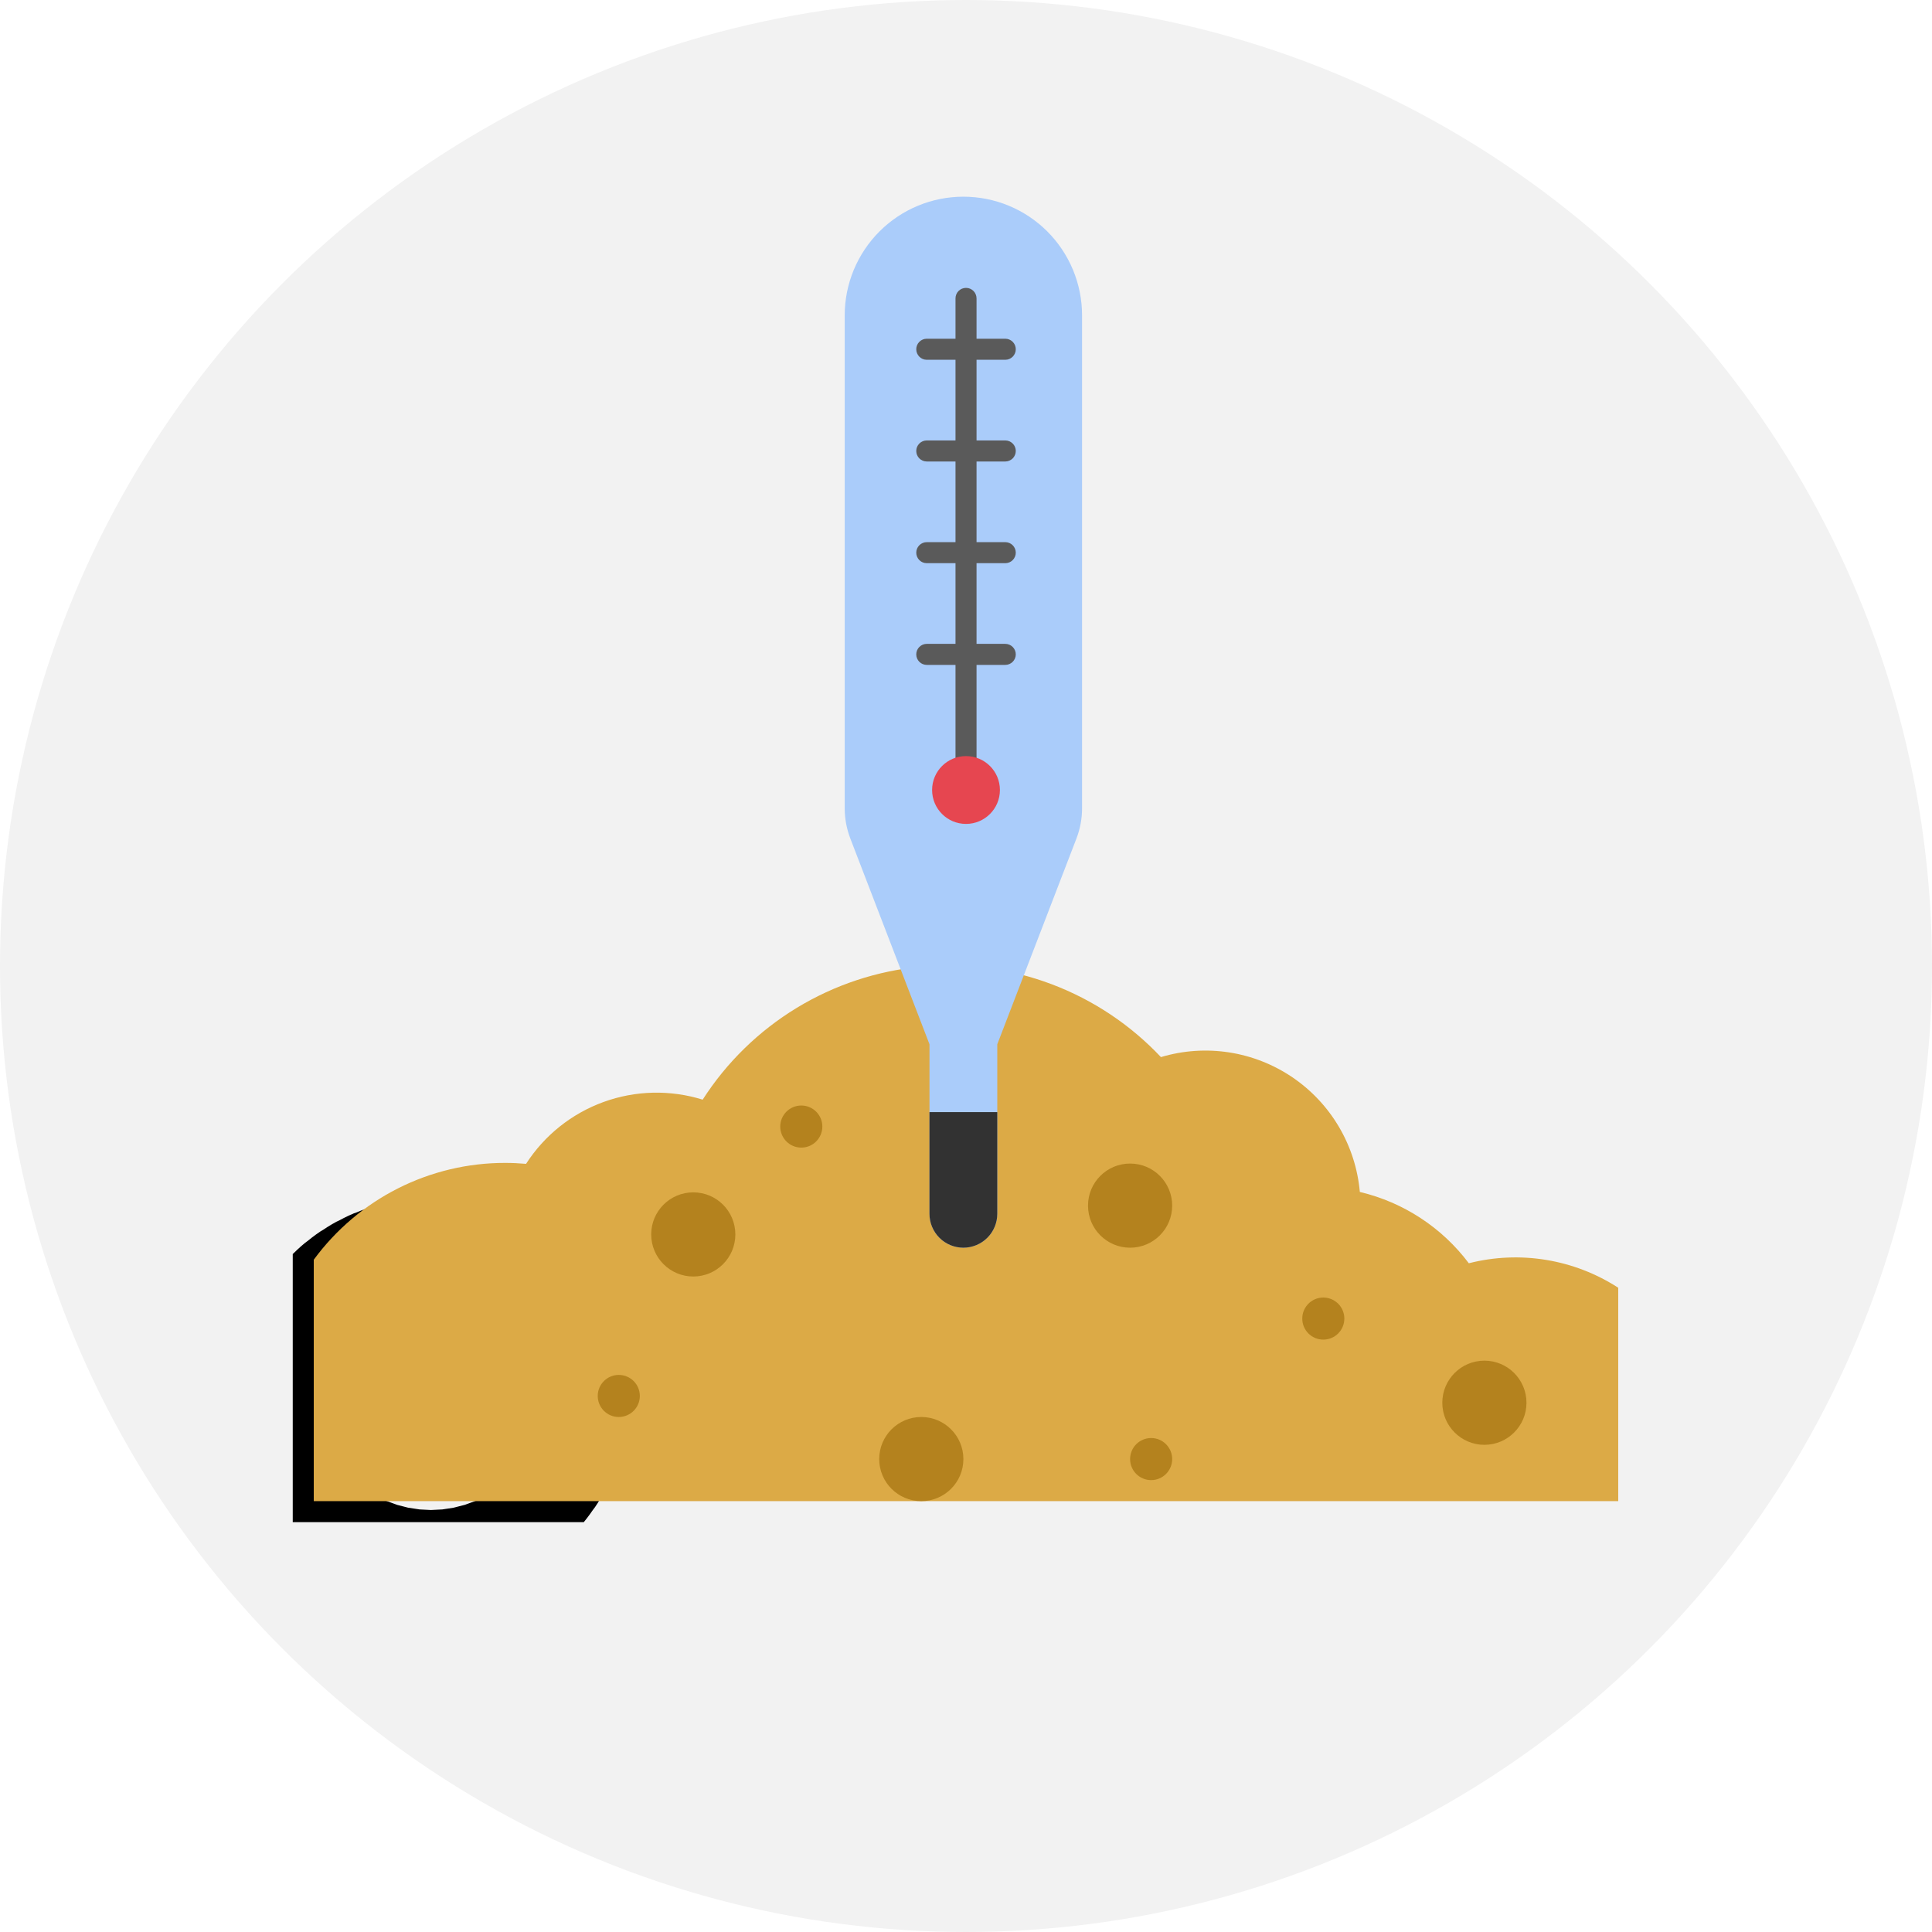 <svg width="99" height="99" viewBox="0 0 99 99" fill="none" xmlns="http://www.w3.org/2000/svg">
<circle cx="49.5" cy="49.5" r="49.5" fill="#F2F2F2"/>
<g clip-path="url(#clip0_146_333)">
<path d="M22.082 73.688C23.273 73.688 24.239 72.723 24.239 71.532C24.239 70.341 23.273 69.376 22.082 69.376C20.892 69.376 19.926 70.341 19.926 71.532C19.926 72.723 20.892 73.688 22.082 73.688Z" stroke="black" stroke-width="16" stroke-linecap="round" stroke-linejoin="round"/>
<path d="M82.922 65.987C81.801 65.261 80.543 64.776 79.225 64.56C77.907 64.344 76.559 64.403 75.266 64.732C73.888 62.899 71.912 61.606 69.681 61.078C69.577 59.904 69.213 58.768 68.615 57.751C68.018 56.735 67.201 55.865 66.226 55.203C65.25 54.542 64.139 54.105 62.974 53.926C61.809 53.747 60.619 53.83 59.489 54.168C57.93 52.514 56.014 51.236 53.888 50.433C51.761 49.63 49.479 49.322 47.216 49.532C44.952 49.743 42.767 50.466 40.824 51.647C38.882 52.828 37.234 54.436 36.006 56.349C34.346 55.833 32.562 55.874 30.927 56.468C29.293 57.062 27.898 58.175 26.956 59.638C26.602 59.607 26.243 59.59 25.88 59.59C23.972 59.588 22.09 60.037 20.387 60.898C18.684 61.76 17.208 63.011 16.079 64.55V76.922H82.922V65.987Z" fill="#DCAA46"/>
<path d="M35.525 65.411C36.716 65.411 37.681 64.446 37.681 63.255C37.681 62.064 36.716 61.099 35.525 61.099C34.334 61.099 33.369 62.064 33.369 63.255C33.369 64.446 34.334 65.411 35.525 65.411Z" fill="#B4821E"/>
<path d="M57.909 63.935C59.1 63.935 60.065 62.97 60.065 61.779C60.065 60.588 59.1 59.623 57.909 59.623C56.718 59.623 55.752 60.588 55.752 61.779C55.752 62.97 56.718 63.935 57.909 63.935Z" fill="#B4821E"/>
<path d="M76.064 74.036C77.254 74.036 78.22 73.07 78.22 71.88C78.22 70.689 77.254 69.723 76.064 69.723C74.873 69.723 73.907 70.689 73.907 71.88C73.907 73.07 74.873 74.036 76.064 74.036Z" fill="#B4821E"/>
<path d="M67.809 68.645C68.404 68.645 68.887 68.163 68.887 67.567C68.887 66.972 68.404 66.489 67.809 66.489C67.213 66.489 66.731 66.972 66.731 67.567C66.731 68.163 67.213 68.645 67.809 68.645Z" fill="#B4821E"/>
<path d="M41.06 58.806C41.656 58.806 42.139 58.323 42.139 57.727C42.139 57.132 41.656 56.649 41.06 56.649C40.465 56.649 39.982 57.132 39.982 57.727C39.982 58.323 40.465 58.806 41.06 58.806Z" fill="#B4821E"/>
<path d="M58.987 75.844C59.582 75.844 60.065 75.362 60.065 74.766C60.065 74.171 59.582 73.688 58.987 73.688C58.391 73.688 57.909 74.171 57.909 74.766C57.909 75.362 58.391 75.844 58.987 75.844Z" fill="#B4821E"/>
<path d="M31.707 72.61C32.303 72.61 32.786 72.127 32.786 71.532C32.786 70.936 32.303 70.454 31.707 70.454C31.112 70.454 30.629 70.936 30.629 71.532C30.629 72.127 31.112 72.61 31.707 72.61Z" fill="#B4821E"/>
<path d="M49.366 10.079C48.567 10.079 47.777 10.236 47.039 10.541C46.301 10.847 45.631 11.295 45.066 11.86C44.502 12.424 44.054 13.095 43.748 13.832C43.442 14.57 43.285 15.361 43.285 16.159V41.419C43.285 41.948 43.383 42.472 43.572 42.965L47.629 53.511V62.198C47.629 62.659 47.812 63.1 48.138 63.426C48.463 63.752 48.905 63.935 49.366 63.935C49.827 63.935 50.269 63.752 50.594 63.426C50.92 63.1 51.103 62.659 51.103 62.198V53.511L55.16 42.965C55.35 42.472 55.447 41.948 55.447 41.419V16.159C55.447 15.361 55.29 14.57 54.984 13.832C54.678 13.094 54.23 12.424 53.666 11.859C53.101 11.295 52.431 10.847 51.693 10.541C50.955 10.236 50.164 10.079 49.366 10.079Z" fill="#AACCFA"/>
<path d="M47.628 62.198C47.628 62.658 47.812 63.1 48.137 63.426C48.463 63.752 48.905 63.935 49.366 63.935C49.826 63.935 50.268 63.752 50.594 63.426C50.92 63.1 51.103 62.658 51.103 62.198V56.986H47.628V62.198Z" fill="#323232"/>
<path d="M51.512 23.648C51.655 23.648 51.792 23.591 51.893 23.49C51.994 23.389 52.051 23.251 52.051 23.108C52.051 22.965 51.994 22.828 51.893 22.727C51.792 22.626 51.655 22.569 51.512 22.569H50.04V18.436H51.512C51.655 18.436 51.792 18.379 51.893 18.278C51.994 18.177 52.051 18.04 52.051 17.896C52.051 17.753 51.994 17.616 51.893 17.515C51.792 17.414 51.655 17.357 51.512 17.357H50.04V15.29C50.04 15.148 49.983 15.01 49.882 14.909C49.781 14.808 49.644 14.752 49.501 14.752C49.358 14.752 49.221 14.808 49.12 14.909C49.018 15.01 48.962 15.148 48.962 15.29V17.357H47.49C47.347 17.357 47.21 17.414 47.109 17.515C47.008 17.616 46.951 17.753 46.951 17.896C46.951 18.04 47.008 18.177 47.109 18.278C47.21 18.379 47.347 18.436 47.49 18.436H48.962V22.569H47.49C47.347 22.569 47.21 22.626 47.109 22.727C47.008 22.828 46.951 22.965 46.951 23.108C46.951 23.251 47.008 23.389 47.109 23.49C47.21 23.591 47.347 23.648 47.49 23.648H48.962V27.781H47.49C47.347 27.781 47.21 27.838 47.109 27.939C47.008 28.04 46.951 28.177 46.951 28.32C46.951 28.463 47.008 28.6 47.109 28.701C47.21 28.803 47.347 28.859 47.49 28.859H48.962V32.993H47.49C47.347 32.993 47.21 33.05 47.109 33.151C47.008 33.252 46.951 33.389 46.951 33.532C46.951 33.675 47.008 33.812 47.109 33.913C47.21 34.014 47.347 34.071 47.49 34.071H48.962V38.917H50.04V34.071H51.512C51.655 34.071 51.792 34.014 51.893 33.913C51.994 33.812 52.051 33.675 52.051 33.532C52.051 33.389 51.994 33.252 51.893 33.151C51.792 33.05 51.655 32.993 51.512 32.993H50.04V28.859H51.512C51.655 28.859 51.792 28.803 51.893 28.701C51.994 28.6 52.051 28.463 52.051 28.32C52.051 28.177 51.994 28.04 51.893 27.939C51.792 27.838 51.655 27.781 51.512 27.781H50.04V23.648H51.512Z" fill="#5A5A5A"/>
<path d="M49.5 42.219C50.46 42.219 51.238 41.441 51.238 40.481C51.238 39.522 50.46 38.744 49.5 38.744C48.541 38.744 47.763 39.522 47.763 40.481C47.763 41.441 48.541 42.219 49.5 42.219Z" fill="#E64650"/>
<path d="M47.209 76.922C48.4 76.922 49.366 75.957 49.366 74.766C49.366 73.575 48.4 72.61 47.209 72.61C46.019 72.61 45.053 73.575 45.053 74.766C45.053 75.957 46.019 76.922 47.209 76.922Z" fill="#B4821E"/>
</g>
<defs>
<clipPath id="clip0_146_333">
<rect width="69" height="69" fill="white" transform="translate(15.001 9)"/>
</clipPath>
</defs>
</svg>
